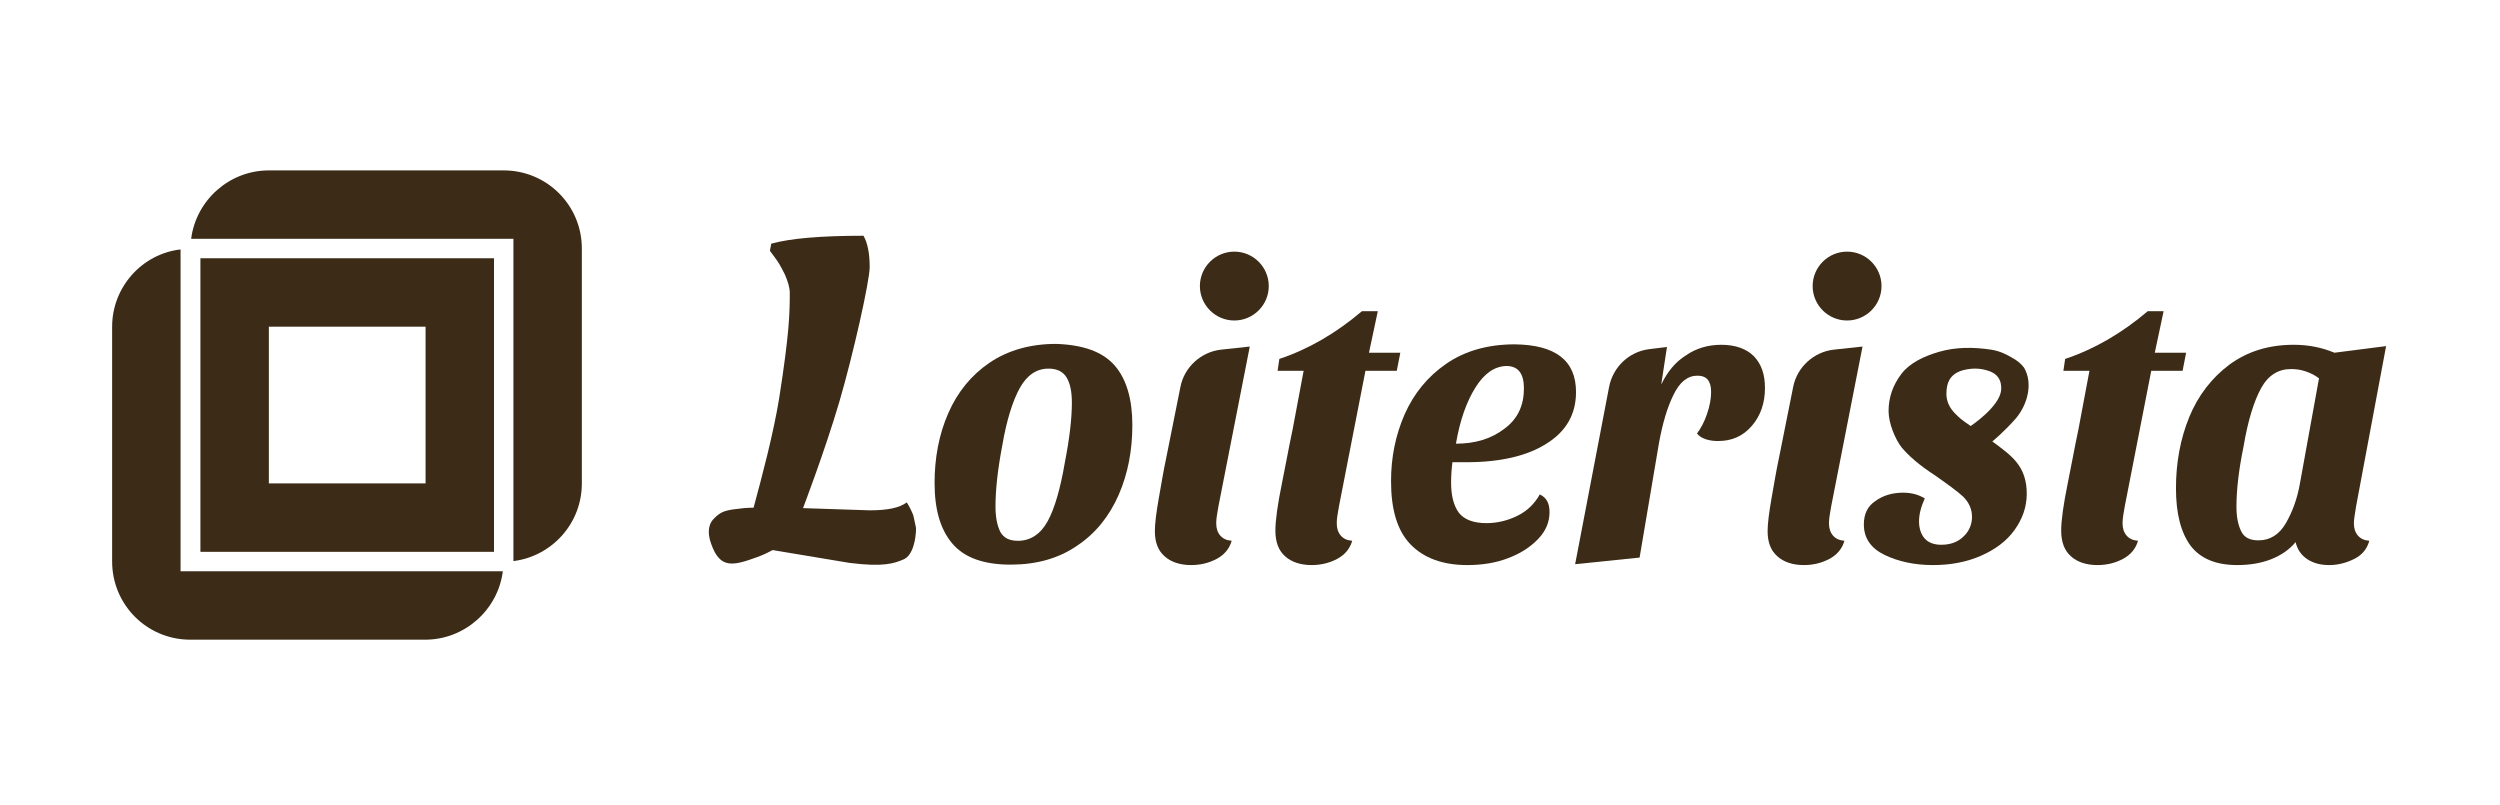 <?xml version="1.0" encoding="utf-8"?>
<!-- Generator: Adobe Illustrator 26.5.0, SVG Export Plug-In . SVG Version: 6.00 Build 0)  -->
<svg version="1.1" id="グループ_10" xmlns="http://www.w3.org/2000/svg" xmlns:xlink="http://www.w3.org/1999/xlink" x="0px"
	 y="0px" viewBox="0 0 566.3 182.4" style="enable-background:new 0 0 566.3 182.4;" xml:space="preserve">
<style type="text/css">
	.st0{fill:#3B2B17;}
</style>
<g>
	<g>
		<path class="st0" d="M252.5,82.8c2.7,3.1,4,7.7,4,13.5c0,5.7-1,11-3.1,15.8s-5.2,8.7-9.4,11.5c-4.2,2.9-9.2,4.3-15.1,4.3
			c-6.1,0-10.5-1.6-13.2-4.8c-2.7-3.2-4-7.7-4-13.7c0-5.7,1-11,3.1-15.8c2.1-4.8,5.2-8.6,9.3-11.4c4.1-2.8,9.2-4.3,15.1-4.3
			C245.4,78.1,249.8,79.7,252.5,82.8z M231,87.9c-1.6,2.9-3,7.3-4,13.2c-1,5.3-1.5,9.8-1.5,13.7c0,2.4,0.4,4.3,1.1,5.7
			c0.8,1.4,2.1,2,4,2c2.8,0,5.1-1.5,6.7-4.4c1.6-2.9,2.9-7.4,3.9-13.3c1.1-5.6,1.6-10.1,1.6-13.6c0-2.5-0.4-4.4-1.2-5.7
			c-0.8-1.3-2.1-2-4.1-2C234.8,83.5,232.6,85,231,87.9z"/>
		<path class="st0" d="M206.9,116.8c-0.3-0.9-1.1-2.4-1.5-3c-1.6,1.2-4.2,1.8-8.4,1.8l-15.1-0.5c0,0,5-13.1,8.2-24
			s6.9-27.5,6.9-30.6c0-3.2-0.5-5.5-1.4-7.1c-9.7,0-16.6,0.6-20.9,1.8l-0.3,1.6l1.1,1.5c0.8,1,1.5,2.3,2.3,3.9
			c0.7,1.6,1.1,3,1.1,4.1c0,4.7-0.1,9.2-2.4,23.9c-1.3,8-3.9,17.8-5.8,24.8c-1.6,0-3.3,0.2-4.7,0.4c-2,0.3-3,0.7-4.4,2.2
			c-1.4,1.5-1.2,3.7-0.5,5.6c2,5.7,4.9,5,10.4,3c1.4-0.5,2.6-1.1,3.5-1.6l17.4,2.9c7.8,1,10.2,0.1,12.3-0.8c2.1-0.9,2.8-4.6,2.8-7.1
			C207.3,118.7,207.1,117.8,206.9,116.8z"/>
		<path class="st0" d="M276,114.7c-0.3,1.6-0.5,2.9-0.5,3.8c0,1.2,0.3,2.1,0.9,2.8c0.6,0.7,1.4,1.1,2.6,1.2
			c-0.5,1.8-1.7,3.2-3.4,4.1c-1.7,0.9-3.6,1.4-5.8,1.4c-2.5,0-4.6-0.7-6-2c-1.5-1.3-2.2-3.2-2.2-5.7c0-1.6,0.3-4.1,0.9-7.5
			c0.6-3.4,1.1-6.4,1.6-8.7l3.3-16.5c0.9-4.5,4.7-7.9,9.2-8.4l6.5-0.7L276,114.7z M287.4,64.8c0,4.3-3.5,7.8-7.8,7.8
			s-7.8-3.5-7.8-7.8c0-4.3,3.5-7.8,7.8-7.8S287.4,60.5,287.4,64.8z"/>
		<path class="st0" d="M310.1,79.9h7.1l-0.8,4.1h-7.1l-6,30.7c-0.3,1.6-0.5,2.9-0.5,3.8c0,1.2,0.3,2.1,0.9,2.8
			c0.6,0.7,1.4,1.1,2.6,1.2c-0.5,1.8-1.7,3.2-3.4,4.1c-1.7,0.9-3.6,1.4-5.8,1.4c-2.5,0-4.6-0.7-6-2c-1.5-1.3-2.2-3.3-2.2-5.8
			c0-2.3,0.5-5.9,1.5-10.8c1-4.9,1.5-7.8,1.7-8.7l0.7-3.4l2.5-13.3h-5.9l0.4-2.7c6.6-2.2,12.8-5.8,18.7-10.8h3.6L310.1,79.9z"/>
		<path class="st0" d="M357,88.8c0,5-2.2,8.9-6.7,11.7c-4.4,2.8-10.5,4.2-18.1,4.2h-3.2c-0.2,1.6-0.3,3.2-0.3,4.6
			c0,3,0.6,5.3,1.8,6.9c1.2,1.5,3.3,2.3,6.2,2.3c2.5,0,4.9-0.6,7.1-1.7c2.2-1.1,3.8-2.7,5-4.8c1.5,0.7,2.2,2,2.2,4
			c0,2.2-0.8,4.2-2.5,6c-1.7,1.8-3.9,3.3-6.8,4.4c-2.8,1.1-6,1.6-9.3,1.6c-5.6,0-9.9-1.6-12.9-4.7c-3-3.1-4.4-7.9-4.4-14.3
			c0-5.4,1-10.4,3.1-15.2c2.1-4.7,5.2-8.5,9.4-11.4c4.2-2.9,9.4-4.4,15.5-4.4C352.4,78.1,357,81.7,357,88.8z M334.2,87.8
			c-2,3.2-3.5,7.4-4.4,12.7c4.4,0,8-1.1,11-3.4c3-2.2,4.4-5.3,4.4-9.1c0-3.4-1.3-5.1-4-5.1C338.5,83,336.2,84.6,334.2,87.8z"/>
		<path class="st0" d="M381.9,80.5c2.3-1.6,5-2.4,8-2.4c3.2,0,5.7,0.9,7.4,2.6c1.7,1.8,2.5,4.1,2.5,7.2c0,3.4-1,6.3-3,8.6
			c-2,2.3-4.5,3.4-7.6,3.4c-1,0-1.9-0.1-2.8-0.4c-0.9-0.3-1.5-0.7-2-1.3c0.9-1.2,1.7-2.7,2.3-4.5c0.6-1.8,0.9-3.4,0.9-4.9
			c0-2.5-1-3.7-3.1-3.7c-2.2,0-4,1.4-5.4,4.3c-1.4,2.8-2.5,6.5-3.3,10.9l-4.4,26l-14.6,1.5l7.7-40.2c0.9-4.5,4.5-7.9,9-8.5l4.1-0.5
			l-1.3,8.5C377.7,84.2,379.5,82,381.9,80.5z"/>
		<path class="st0" d="M414.8,114.7c-0.3,1.6-0.5,2.9-0.5,3.8c0,1.2,0.3,2.1,0.9,2.8c0.6,0.7,1.4,1.1,2.6,1.2
			c-0.5,1.8-1.7,3.2-3.4,4.1c-1.7,0.9-3.6,1.4-5.8,1.4c-2.5,0-4.6-0.7-6-2c-1.5-1.3-2.2-3.2-2.2-5.7c0-1.6,0.3-4.1,0.9-7.5
			c0.6-3.4,1.1-6.4,1.6-8.7l3.3-16.5c0.9-4.5,4.7-7.9,9.2-8.4l6.5-0.7L414.8,114.7z M426.2,64.8c0,4.3-3.5,7.8-7.8,7.8
			s-7.8-3.5-7.8-7.8c0-4.3,3.5-7.8,7.8-7.8S426.2,60.5,426.2,64.8z"/>
		<path class="st0" d="M456.4,81.4c-1.8-1.1-3.4-1.9-5.4-2.2c-4-0.6-8-0.6-11.8,0.5c-3.4,1-6.6,2.5-8.5,5c-1.9,2.5-2.9,5.3-2.9,8.4
			c0,2.8,1.5,6.4,3,8.3c1.6,1.9,4,4,7.4,6.2c3,2.1,5.2,3.7,6.5,4.9c1.3,1.3,2,2.8,2,4.6c0,1.7-0.7,3.3-1.9,4.4
			c-1.3,1.3-3,1.9-5.1,1.9c-1.6,0-2.9-0.5-3.7-1.4c-0.8-0.9-1.3-2.2-1.3-3.9c0-1.5,0.4-3.2,1.3-5.2c-1.3-0.8-2.9-1.3-4.9-1.3
			c-2.4,0-4.5,0.6-6.3,1.9c-1.8,1.2-2.6,3-2.6,5.3c0,3.1,1.6,5.4,4.7,6.9c3.1,1.5,6.8,2.3,11,2.3c4,0,7.6-0.7,10.8-2.1
			c3.2-1.4,5.8-3.3,7.6-5.8c1.8-2.5,2.8-5.2,2.8-8.3c0-2.9-0.8-5.3-2.4-7.2c-1.1-1.4-3.3-3.1-5.4-4.6c0,0,2.7-2.2,5.4-5.3
			c2.5-3,3.9-7.8,1.8-11.4C457.9,82.5,457.2,81.9,456.4,81.4z M442.9,93.7c-1.3-1.3-2-2.8-2-4.5c0-2.5,0.8-4.3,3.3-5.2
			c1.9-0.6,4-0.7,5.9-0.1c2.3,0.6,3.4,2.2,3.2,4.5c-0.4,3.8-6.9,8.1-6.9,8.1C444.2,95,443.9,94.7,442.9,93.7z"/>
		<path class="st0" d="M488.1,79.9h7.1l-0.8,4.1h-7.1l-6,30.7c-0.3,1.6-0.5,2.9-0.5,3.8c0,1.2,0.3,2.1,0.9,2.8
			c0.6,0.7,1.4,1.1,2.6,1.2c-0.5,1.8-1.7,3.2-3.4,4.1s-3.6,1.4-5.8,1.4c-2.5,0-4.6-0.7-6-2c-1.5-1.3-2.2-3.3-2.2-5.8
			c0-2.3,0.5-5.9,1.5-10.8c1-4.9,1.5-7.8,1.7-8.7l0.7-3.4l2.5-13.3h-5.9l0.4-2.7c6.6-2.2,12.8-5.8,18.7-10.8h3.6L488.1,79.9z"/>
		<path class="st0" d="M533.7,114.7c-0.3,1.8-0.5,3.1-0.5,3.8c0,1.2,0.3,2.1,0.9,2.8s1.4,1.1,2.6,1.2c-0.5,1.8-1.6,3.2-3.4,4.1
			c-1.8,0.9-3.7,1.4-5.7,1.4c-1.9,0-3.5-0.4-4.9-1.3c-1.4-0.9-2.3-2.2-2.7-3.9c-1.4,1.7-3.3,3-5.6,3.9c-2.3,0.9-4.9,1.3-7.6,1.3
			c-4.9,0-8.4-1.5-10.6-4.4c-2.2-3-3.3-7.3-3.3-13c0-5.8,1-11.2,3-16.1c2-4.9,5.1-8.9,9.1-11.9c4.1-3,8.9-4.5,14.6-4.5
			c3.3,0,6.3,0.6,9.2,1.8l11.7-1.5L533.7,114.7z M522.2,84.1c-1.2-0.4-2.2-0.5-3.3-0.5c-2.8,0-5.1,1.4-6.7,4.3
			c-1.6,2.9-3,7.3-4,13.3c-1.1,5.3-1.6,9.9-1.6,13.6c0,2.4,0.4,4.2,1.1,5.6c0.7,1.4,2,2,3.9,2c2.6,0,4.7-1.3,6.2-3.9
			c1.5-2.6,2.6-5.6,3.2-9.1l4.3-23.7C524.4,85,523.4,84.5,522.2,84.1z"/>
	</g>
	<g>
		<path class="st0" d="M45.4,58.5V125h66.5V58.5H45.4z M96.4,109.5H60.9V74h35.5V109.5z"/>
		<path class="st0" d="M40.9,129.5v-73C32.2,57.5,25.4,65,25.4,74v53.2c0,9.8,7.9,17.7,17.7,17.7h53.2c9,0,16.5-6.8,17.6-15.5H40.9z
			"/>
		<path class="st0" d="M114.1,38.6H60.9c-9,0-16.5,6.8-17.6,15.5h73v73c8.7-1.1,15.5-8.5,15.5-17.6V56.3
			C131.8,46.5,123.9,38.6,114.1,38.6z"/>
	</g>
</g>
</svg>
